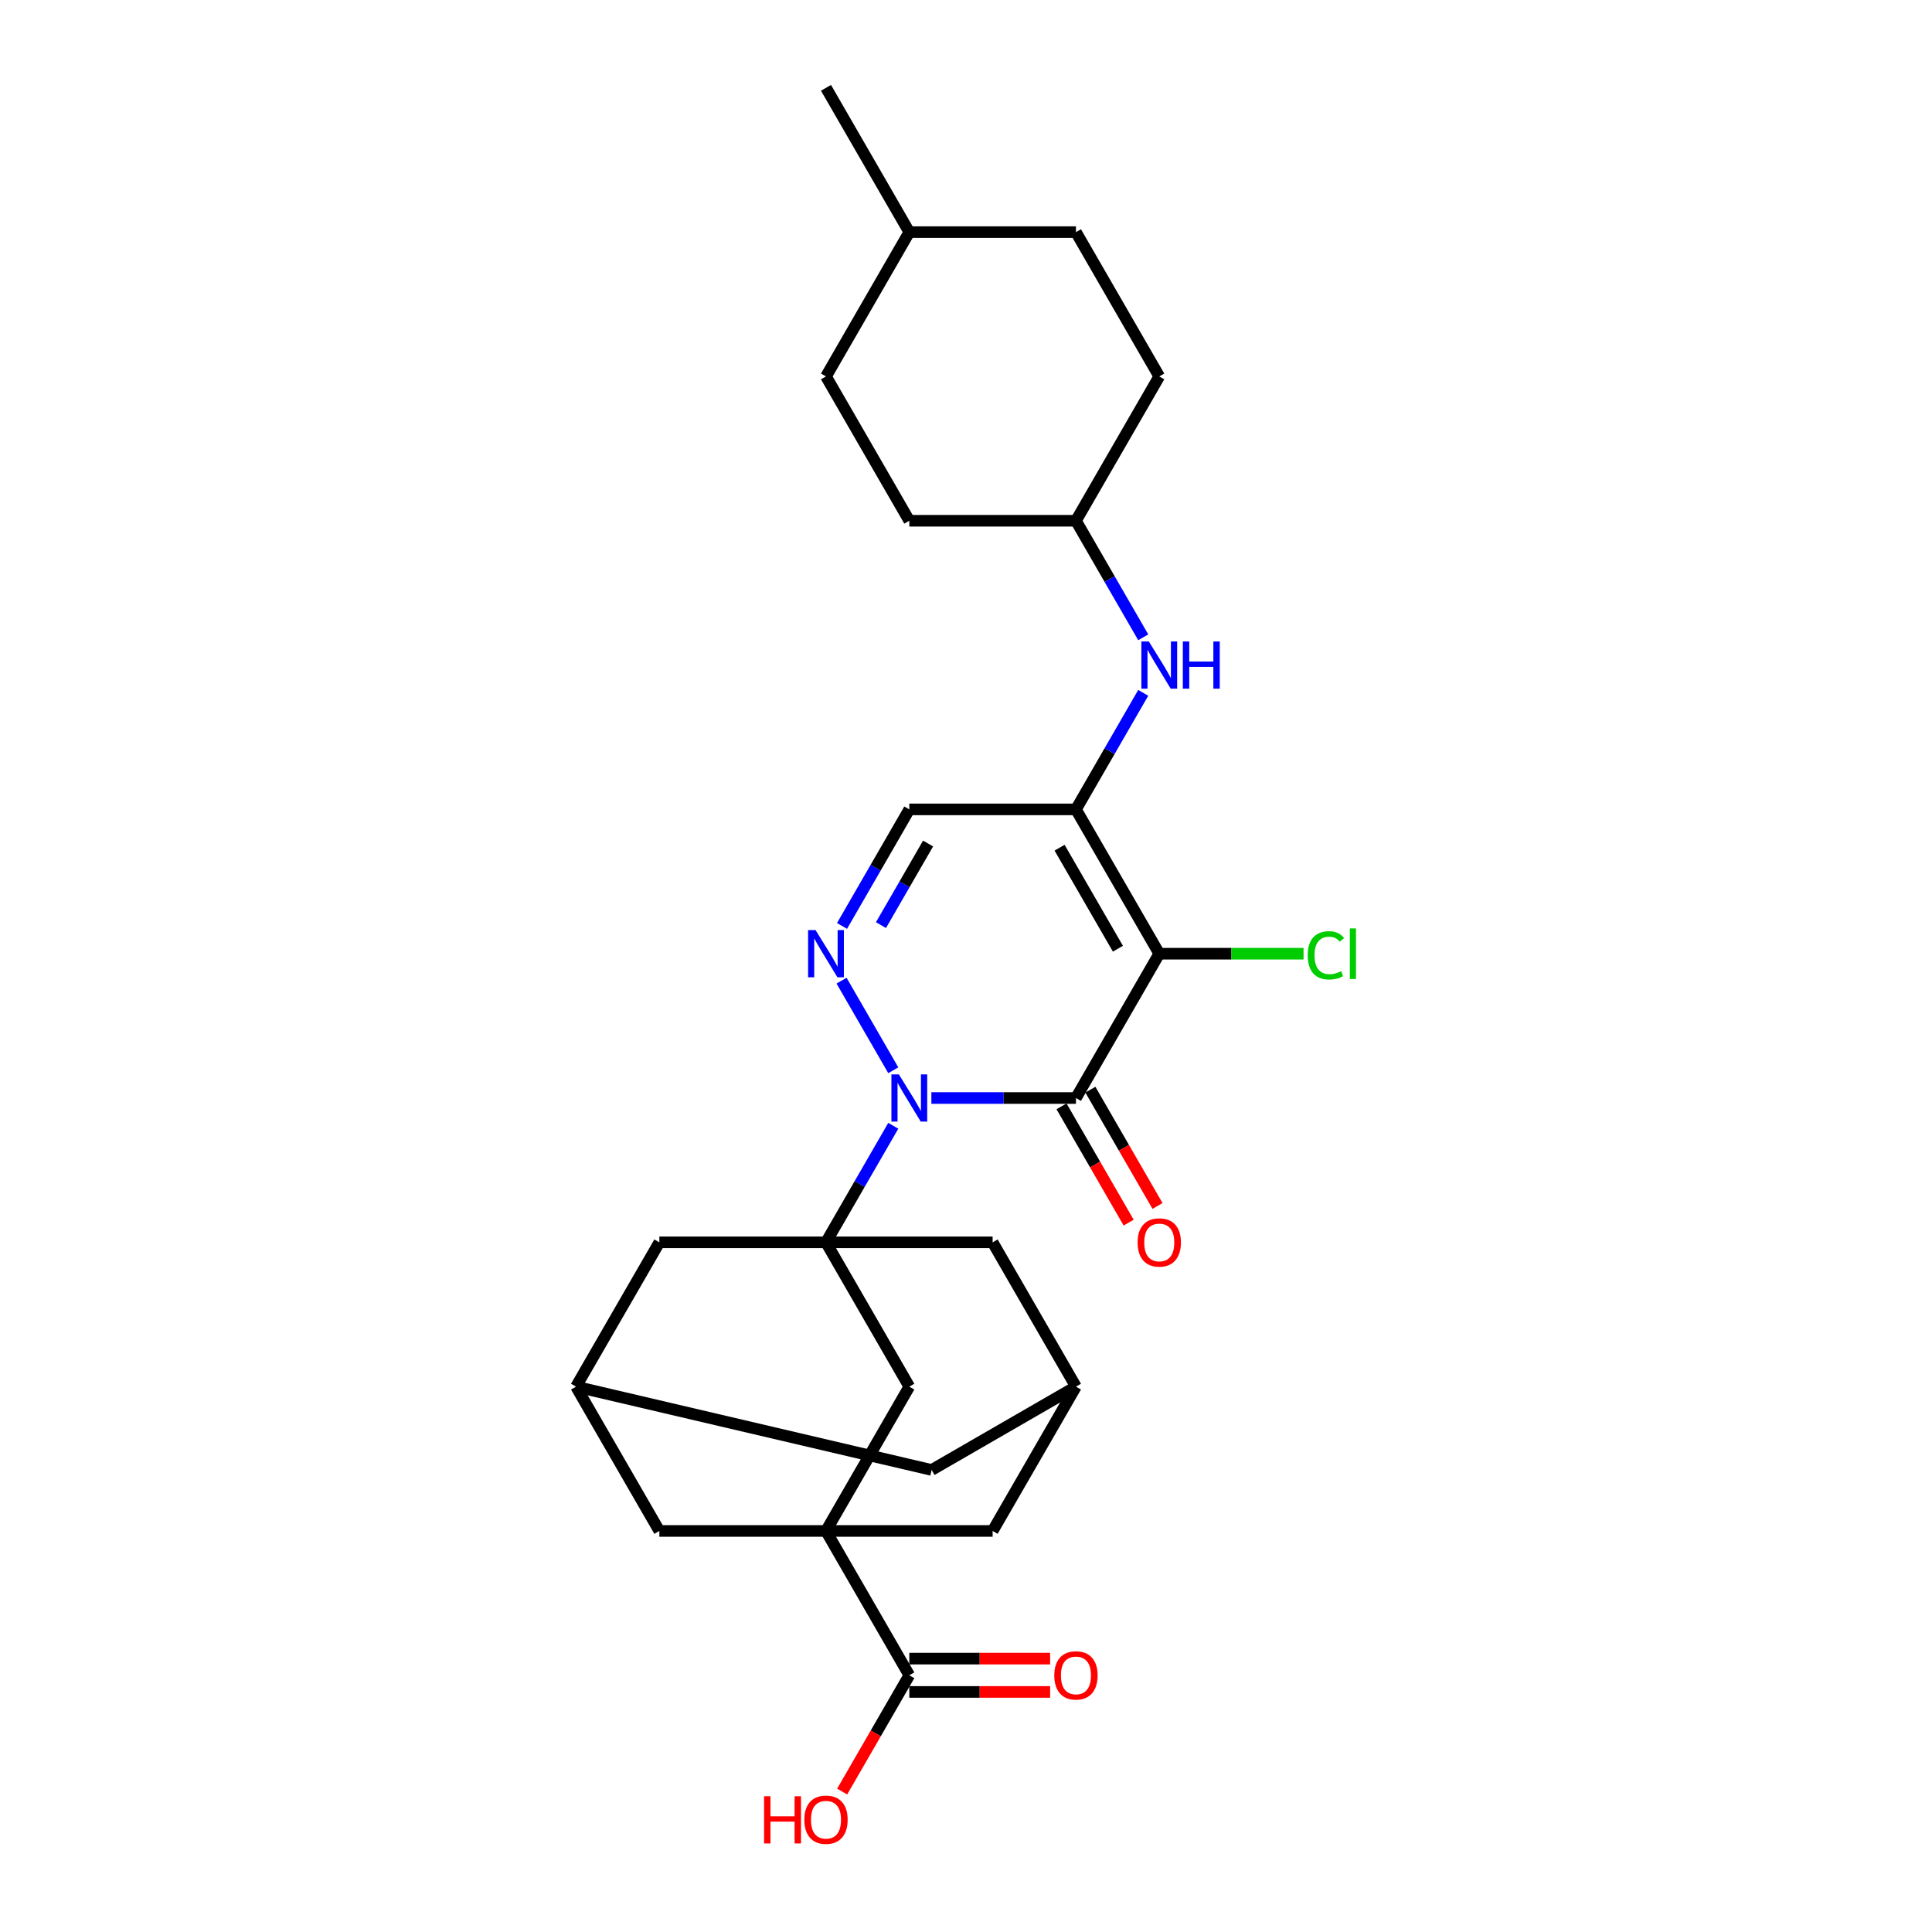 <?xml version='1.0' encoding='iso-8859-1'?>
<svg version='1.1' baseProfile='full'
              xmlns='http://www.w3.org/2000/svg'
                      xmlns:rdkit='http://www.rdkit.org/xml'
                      xmlns:xlink='http://www.w3.org/1999/xlink'
                  xml:space='preserve'
width='1000px' height='1000px' viewBox='0 0 1000 1000'>
<!-- END OF HEADER -->
<rect style='opacity:1.0;fill:#FFFFFF;stroke:none' width='1000' height='1000' x='0' y='0'> </rect>
<path class='bond-0' d='M 482.077,568.331 L 519.493,568.331' style='fill:none;fill-rule:evenodd;stroke:#0000FF;stroke-width:6px;stroke-linecap:butt;stroke-linejoin:miter;stroke-opacity:1' />
<path class='bond-0' d='M 519.493,568.331 L 556.909,568.331' style='fill:none;fill-rule:evenodd;stroke:#000000;stroke-width:6px;stroke-linecap:butt;stroke-linejoin:miter;stroke-opacity:1' />
<path class='bond-2' d='M 462.361,582.701 L 444.946,612.864' style='fill:none;fill-rule:evenodd;stroke:#0000FF;stroke-width:6px;stroke-linecap:butt;stroke-linejoin:miter;stroke-opacity:1' />
<path class='bond-2' d='M 444.946,612.864 L 427.531,643.028' style='fill:none;fill-rule:evenodd;stroke:#000000;stroke-width:6px;stroke-linecap:butt;stroke-linejoin:miter;stroke-opacity:1' />
<path class='bond-4' d='M 462.361,553.962 L 435.588,507.589' style='fill:none;fill-rule:evenodd;stroke:#0000FF;stroke-width:6px;stroke-linecap:butt;stroke-linejoin:miter;stroke-opacity:1' />
<path class='bond-1' d='M 556.909,568.331 L 600.035,493.635' style='fill:none;fill-rule:evenodd;stroke:#000000;stroke-width:6px;stroke-linecap:butt;stroke-linejoin:miter;stroke-opacity:1' />
<path class='bond-16' d='M 549.44,572.644 L 566.815,602.738' style='fill:none;fill-rule:evenodd;stroke:#000000;stroke-width:6px;stroke-linecap:butt;stroke-linejoin:miter;stroke-opacity:1' />
<path class='bond-16' d='M 566.815,602.738 L 584.19,632.833' style='fill:none;fill-rule:evenodd;stroke:#FF0000;stroke-width:6px;stroke-linecap:butt;stroke-linejoin:miter;stroke-opacity:1' />
<path class='bond-16' d='M 564.379,564.019 L 581.754,594.113' style='fill:none;fill-rule:evenodd;stroke:#000000;stroke-width:6px;stroke-linecap:butt;stroke-linejoin:miter;stroke-opacity:1' />
<path class='bond-16' d='M 581.754,594.113 L 599.129,624.208' style='fill:none;fill-rule:evenodd;stroke:#FF0000;stroke-width:6px;stroke-linecap:butt;stroke-linejoin:miter;stroke-opacity:1' />
<path class='bond-17' d='M 600.035,493.635 L 637.374,493.635' style='fill:none;fill-rule:evenodd;stroke:#000000;stroke-width:6px;stroke-linecap:butt;stroke-linejoin:miter;stroke-opacity:1' />
<path class='bond-17' d='M 637.374,493.635 L 674.713,493.635' style='fill:none;fill-rule:evenodd;stroke:#00CC00;stroke-width:6px;stroke-linecap:butt;stroke-linejoin:miter;stroke-opacity:1' />
<path class='bond-28' d='M 600.035,493.635 L 556.909,418.938' style='fill:none;fill-rule:evenodd;stroke:#000000;stroke-width:6px;stroke-linecap:butt;stroke-linejoin:miter;stroke-opacity:1' />
<path class='bond-28' d='M 578.627,491.055 L 548.439,438.768' style='fill:none;fill-rule:evenodd;stroke:#000000;stroke-width:6px;stroke-linecap:butt;stroke-linejoin:miter;stroke-opacity:1' />
<path class='bond-7' d='M 427.531,643.028 L 470.657,717.725' style='fill:none;fill-rule:evenodd;stroke:#000000;stroke-width:6px;stroke-linecap:butt;stroke-linejoin:miter;stroke-opacity:1' />
<path class='bond-10' d='M 427.531,643.028 L 341.279,643.028' style='fill:none;fill-rule:evenodd;stroke:#000000;stroke-width:6px;stroke-linecap:butt;stroke-linejoin:miter;stroke-opacity:1' />
<path class='bond-11' d='M 427.531,643.028 L 513.783,643.028' style='fill:none;fill-rule:evenodd;stroke:#000000;stroke-width:6px;stroke-linecap:butt;stroke-linejoin:miter;stroke-opacity:1' />
<path class='bond-3' d='M 556.909,418.938 L 470.657,418.938' style='fill:none;fill-rule:evenodd;stroke:#000000;stroke-width:6px;stroke-linecap:butt;stroke-linejoin:miter;stroke-opacity:1' />
<path class='bond-9' d='M 556.909,418.938 L 574.324,388.774' style='fill:none;fill-rule:evenodd;stroke:#000000;stroke-width:6px;stroke-linecap:butt;stroke-linejoin:miter;stroke-opacity:1' />
<path class='bond-9' d='M 574.324,388.774 L 591.739,358.611' style='fill:none;fill-rule:evenodd;stroke:#0000FF;stroke-width:6px;stroke-linecap:butt;stroke-linejoin:miter;stroke-opacity:1' />
<path class='bond-6' d='M 435.827,479.265 L 453.242,449.101' style='fill:none;fill-rule:evenodd;stroke:#0000FF;stroke-width:6px;stroke-linecap:butt;stroke-linejoin:miter;stroke-opacity:1' />
<path class='bond-6' d='M 453.242,449.101 L 470.657,418.938' style='fill:none;fill-rule:evenodd;stroke:#000000;stroke-width:6px;stroke-linecap:butt;stroke-linejoin:miter;stroke-opacity:1' />
<path class='bond-6' d='M 455.991,478.841 L 468.181,457.727' style='fill:none;fill-rule:evenodd;stroke:#0000FF;stroke-width:6px;stroke-linecap:butt;stroke-linejoin:miter;stroke-opacity:1' />
<path class='bond-6' d='M 468.181,457.727 L 480.372,436.612' style='fill:none;fill-rule:evenodd;stroke:#000000;stroke-width:6px;stroke-linecap:butt;stroke-linejoin:miter;stroke-opacity:1' />
<path class='bond-5' d='M 427.531,792.421 L 470.657,717.725' style='fill:none;fill-rule:evenodd;stroke:#000000;stroke-width:6px;stroke-linecap:butt;stroke-linejoin:miter;stroke-opacity:1' />
<path class='bond-8' d='M 427.531,792.421 L 470.657,867.118' style='fill:none;fill-rule:evenodd;stroke:#000000;stroke-width:6px;stroke-linecap:butt;stroke-linejoin:miter;stroke-opacity:1' />
<path class='bond-30' d='M 427.531,792.421 L 513.783,792.421' style='fill:none;fill-rule:evenodd;stroke:#000000;stroke-width:6px;stroke-linecap:butt;stroke-linejoin:miter;stroke-opacity:1' />
<path class='bond-31' d='M 427.531,792.421 L 341.279,792.421' style='fill:none;fill-rule:evenodd;stroke:#000000;stroke-width:6px;stroke-linecap:butt;stroke-linejoin:miter;stroke-opacity:1' />
<path class='bond-18' d='M 470.657,875.743 L 507.099,875.743' style='fill:none;fill-rule:evenodd;stroke:#000000;stroke-width:6px;stroke-linecap:butt;stroke-linejoin:miter;stroke-opacity:1' />
<path class='bond-18' d='M 507.099,875.743 L 543.54,875.743' style='fill:none;fill-rule:evenodd;stroke:#FF0000;stroke-width:6px;stroke-linecap:butt;stroke-linejoin:miter;stroke-opacity:1' />
<path class='bond-18' d='M 470.657,858.493 L 507.099,858.493' style='fill:none;fill-rule:evenodd;stroke:#000000;stroke-width:6px;stroke-linecap:butt;stroke-linejoin:miter;stroke-opacity:1' />
<path class='bond-18' d='M 507.099,858.493 L 543.54,858.493' style='fill:none;fill-rule:evenodd;stroke:#FF0000;stroke-width:6px;stroke-linecap:butt;stroke-linejoin:miter;stroke-opacity:1' />
<path class='bond-21' d='M 470.657,867.118 L 453.282,897.212' style='fill:none;fill-rule:evenodd;stroke:#000000;stroke-width:6px;stroke-linecap:butt;stroke-linejoin:miter;stroke-opacity:1' />
<path class='bond-21' d='M 453.282,897.212 L 435.907,927.307' style='fill:none;fill-rule:evenodd;stroke:#FF0000;stroke-width:6px;stroke-linecap:butt;stroke-linejoin:miter;stroke-opacity:1' />
<path class='bond-20' d='M 591.739,329.872 L 574.324,299.708' style='fill:none;fill-rule:evenodd;stroke:#0000FF;stroke-width:6px;stroke-linecap:butt;stroke-linejoin:miter;stroke-opacity:1' />
<path class='bond-20' d='M 574.324,299.708 L 556.909,269.545' style='fill:none;fill-rule:evenodd;stroke:#000000;stroke-width:6px;stroke-linecap:butt;stroke-linejoin:miter;stroke-opacity:1' />
<path class='bond-14' d='M 341.279,643.028 L 298.152,717.725' style='fill:none;fill-rule:evenodd;stroke:#000000;stroke-width:6px;stroke-linecap:butt;stroke-linejoin:miter;stroke-opacity:1' />
<path class='bond-15' d='M 513.783,643.028 L 556.909,717.725' style='fill:none;fill-rule:evenodd;stroke:#000000;stroke-width:6px;stroke-linecap:butt;stroke-linejoin:miter;stroke-opacity:1' />
<path class='bond-12' d='M 513.783,792.421 L 556.909,717.725' style='fill:none;fill-rule:evenodd;stroke:#000000;stroke-width:6px;stroke-linecap:butt;stroke-linejoin:miter;stroke-opacity:1' />
<path class='bond-13' d='M 341.279,792.421 L 298.152,717.725' style='fill:none;fill-rule:evenodd;stroke:#000000;stroke-width:6px;stroke-linecap:butt;stroke-linejoin:miter;stroke-opacity:1' />
<path class='bond-29' d='M 298.152,717.725 L 482.213,760.851' style='fill:none;fill-rule:evenodd;stroke:#000000;stroke-width:6px;stroke-linecap:butt;stroke-linejoin:miter;stroke-opacity:1' />
<path class='bond-19' d='M 556.909,717.725 L 482.213,760.851' style='fill:none;fill-rule:evenodd;stroke:#000000;stroke-width:6px;stroke-linecap:butt;stroke-linejoin:miter;stroke-opacity:1' />
<path class='bond-22' d='M 556.909,269.545 L 600.035,194.848' style='fill:none;fill-rule:evenodd;stroke:#000000;stroke-width:6px;stroke-linecap:butt;stroke-linejoin:miter;stroke-opacity:1' />
<path class='bond-23' d='M 556.909,269.545 L 470.657,269.545' style='fill:none;fill-rule:evenodd;stroke:#000000;stroke-width:6px;stroke-linecap:butt;stroke-linejoin:miter;stroke-opacity:1' />
<path class='bond-25' d='M 600.035,194.848 L 556.909,120.151' style='fill:none;fill-rule:evenodd;stroke:#000000;stroke-width:6px;stroke-linecap:butt;stroke-linejoin:miter;stroke-opacity:1' />
<path class='bond-24' d='M 470.657,269.545 L 427.531,194.848' style='fill:none;fill-rule:evenodd;stroke:#000000;stroke-width:6px;stroke-linecap:butt;stroke-linejoin:miter;stroke-opacity:1' />
<path class='bond-26' d='M 427.531,194.848 L 470.657,120.151' style='fill:none;fill-rule:evenodd;stroke:#000000;stroke-width:6px;stroke-linecap:butt;stroke-linejoin:miter;stroke-opacity:1' />
<path class='bond-32' d='M 556.909,120.151 L 470.657,120.151' style='fill:none;fill-rule:evenodd;stroke:#000000;stroke-width:6px;stroke-linecap:butt;stroke-linejoin:miter;stroke-opacity:1' />
<path class='bond-27' d='M 470.657,120.151 L 427.531,45.455' style='fill:none;fill-rule:evenodd;stroke:#000000;stroke-width:6px;stroke-linecap:butt;stroke-linejoin:miter;stroke-opacity:1' />
<path  class='atom-0' d='M 465.258 556.118
L 473.262 569.056
Q 474.055 570.332, 475.332 572.644
Q 476.608 574.955, 476.677 575.093
L 476.677 556.118
L 479.92 556.118
L 479.92 580.545
L 476.574 580.545
L 467.983 566.399
Q 466.983 564.743, 465.913 562.846
Q 464.878 560.948, 464.568 560.362
L 464.568 580.545
L 461.393 580.545
L 461.393 556.118
L 465.258 556.118
' fill='#0000FF'/>
<path  class='atom-5' d='M 422.131 481.421
L 430.136 494.359
Q 430.929 495.636, 432.206 497.947
Q 433.482 500.259, 433.551 500.397
L 433.551 481.421
L 436.794 481.421
L 436.794 505.848
L 433.448 505.848
L 424.857 491.703
Q 423.856 490.046, 422.787 488.149
Q 421.752 486.251, 421.441 485.665
L 421.441 505.848
L 418.267 505.848
L 418.267 481.421
L 422.131 481.421
' fill='#0000FF'/>
<path  class='atom-10' d='M 594.636 332.028
L 602.64 344.966
Q 603.434 346.242, 604.71 348.554
Q 605.987 350.865, 606.056 351.003
L 606.056 332.028
L 609.299 332.028
L 609.299 356.455
L 605.952 356.455
L 597.362 342.309
Q 596.361 340.653, 595.292 338.756
Q 594.257 336.858, 593.946 336.272
L 593.946 356.455
L 590.772 356.455
L 590.772 332.028
L 594.636 332.028
' fill='#0000FF'/>
<path  class='atom-10' d='M 612.231 332.028
L 615.544 332.028
L 615.544 342.413
L 628.033 342.413
L 628.033 332.028
L 631.345 332.028
L 631.345 356.455
L 628.033 356.455
L 628.033 345.173
L 615.544 345.173
L 615.544 356.455
L 612.231 356.455
L 612.231 332.028
' fill='#0000FF'/>
<path  class='atom-17' d='M 588.823 643.097
Q 588.823 637.232, 591.721 633.954
Q 594.619 630.677, 600.035 630.677
Q 605.452 630.677, 608.35 633.954
Q 611.248 637.232, 611.248 643.097
Q 611.248 649.031, 608.316 652.412
Q 605.383 655.759, 600.035 655.759
Q 594.653 655.759, 591.721 652.412
Q 588.823 649.066, 588.823 643.097
M 600.035 652.999
Q 603.762 652.999, 605.763 650.515
Q 607.798 647.996, 607.798 643.097
Q 607.798 638.301, 605.763 635.886
Q 603.762 633.437, 600.035 633.437
Q 596.309 633.437, 594.274 635.852
Q 592.273 638.267, 592.273 643.097
Q 592.273 648.031, 594.274 650.515
Q 596.309 652.999, 600.035 652.999
' fill='#FF0000'/>
<path  class='atom-18' d='M 676.869 494.48
Q 676.869 488.408, 679.698 485.234
Q 682.562 482.025, 687.978 482.025
Q 693.015 482.025, 695.706 485.579
L 693.429 487.442
Q 691.463 484.854, 687.978 484.854
Q 684.287 484.854, 682.32 487.338
Q 680.388 489.788, 680.388 494.48
Q 680.388 499.31, 682.389 501.794
Q 684.425 504.278, 688.358 504.278
Q 691.049 504.278, 694.188 502.657
L 695.154 505.244
Q 693.878 506.072, 691.946 506.555
Q 690.014 507.038, 687.875 507.038
Q 682.562 507.038, 679.698 503.795
Q 676.869 500.552, 676.869 494.48
' fill='#00CC00'/>
<path  class='atom-18' d='M 698.674 480.541
L 701.848 480.541
L 701.848 506.728
L 698.674 506.728
L 698.674 480.541
' fill='#00CC00'/>
<path  class='atom-19' d='M 545.696 867.187
Q 545.696 861.322, 548.595 858.044
Q 551.493 854.767, 556.909 854.767
Q 562.326 854.767, 565.224 858.044
Q 568.122 861.322, 568.122 867.187
Q 568.122 873.121, 565.189 876.502
Q 562.257 879.849, 556.909 879.849
Q 551.527 879.849, 548.595 876.502
Q 545.696 873.156, 545.696 867.187
M 556.909 877.089
Q 560.635 877.089, 562.636 874.605
Q 564.672 872.086, 564.672 867.187
Q 564.672 862.391, 562.636 859.976
Q 560.635 857.527, 556.909 857.527
Q 553.183 857.527, 551.148 859.942
Q 549.147 862.357, 549.147 867.187
Q 549.147 872.121, 551.148 874.605
Q 553.183 877.089, 556.909 877.089
' fill='#FF0000'/>
<path  class='atom-22' d='M 395.479 929.739
L 398.792 929.739
L 398.792 940.124
L 411.281 940.124
L 411.281 929.739
L 414.593 929.739
L 414.593 954.166
L 411.281 954.166
L 411.281 942.884
L 398.792 942.884
L 398.792 954.166
L 395.479 954.166
L 395.479 929.739
' fill='#FF0000'/>
<path  class='atom-22' d='M 416.318 941.884
Q 416.318 936.018, 419.216 932.741
Q 422.114 929.463, 427.531 929.463
Q 432.947 929.463, 435.846 932.741
Q 438.744 936.018, 438.744 941.884
Q 438.744 947.818, 435.811 951.199
Q 432.878 954.545, 427.531 954.545
Q 422.149 954.545, 419.216 951.199
Q 416.318 947.852, 416.318 941.884
M 427.531 951.785
Q 431.257 951.785, 433.258 949.301
Q 435.294 946.783, 435.294 941.884
Q 435.294 937.088, 433.258 934.673
Q 431.257 932.223, 427.531 932.223
Q 423.805 932.223, 421.769 934.638
Q 419.768 937.053, 419.768 941.884
Q 419.768 946.817, 421.769 949.301
Q 423.805 951.785, 427.531 951.785
' fill='#FF0000'/>
</svg>
